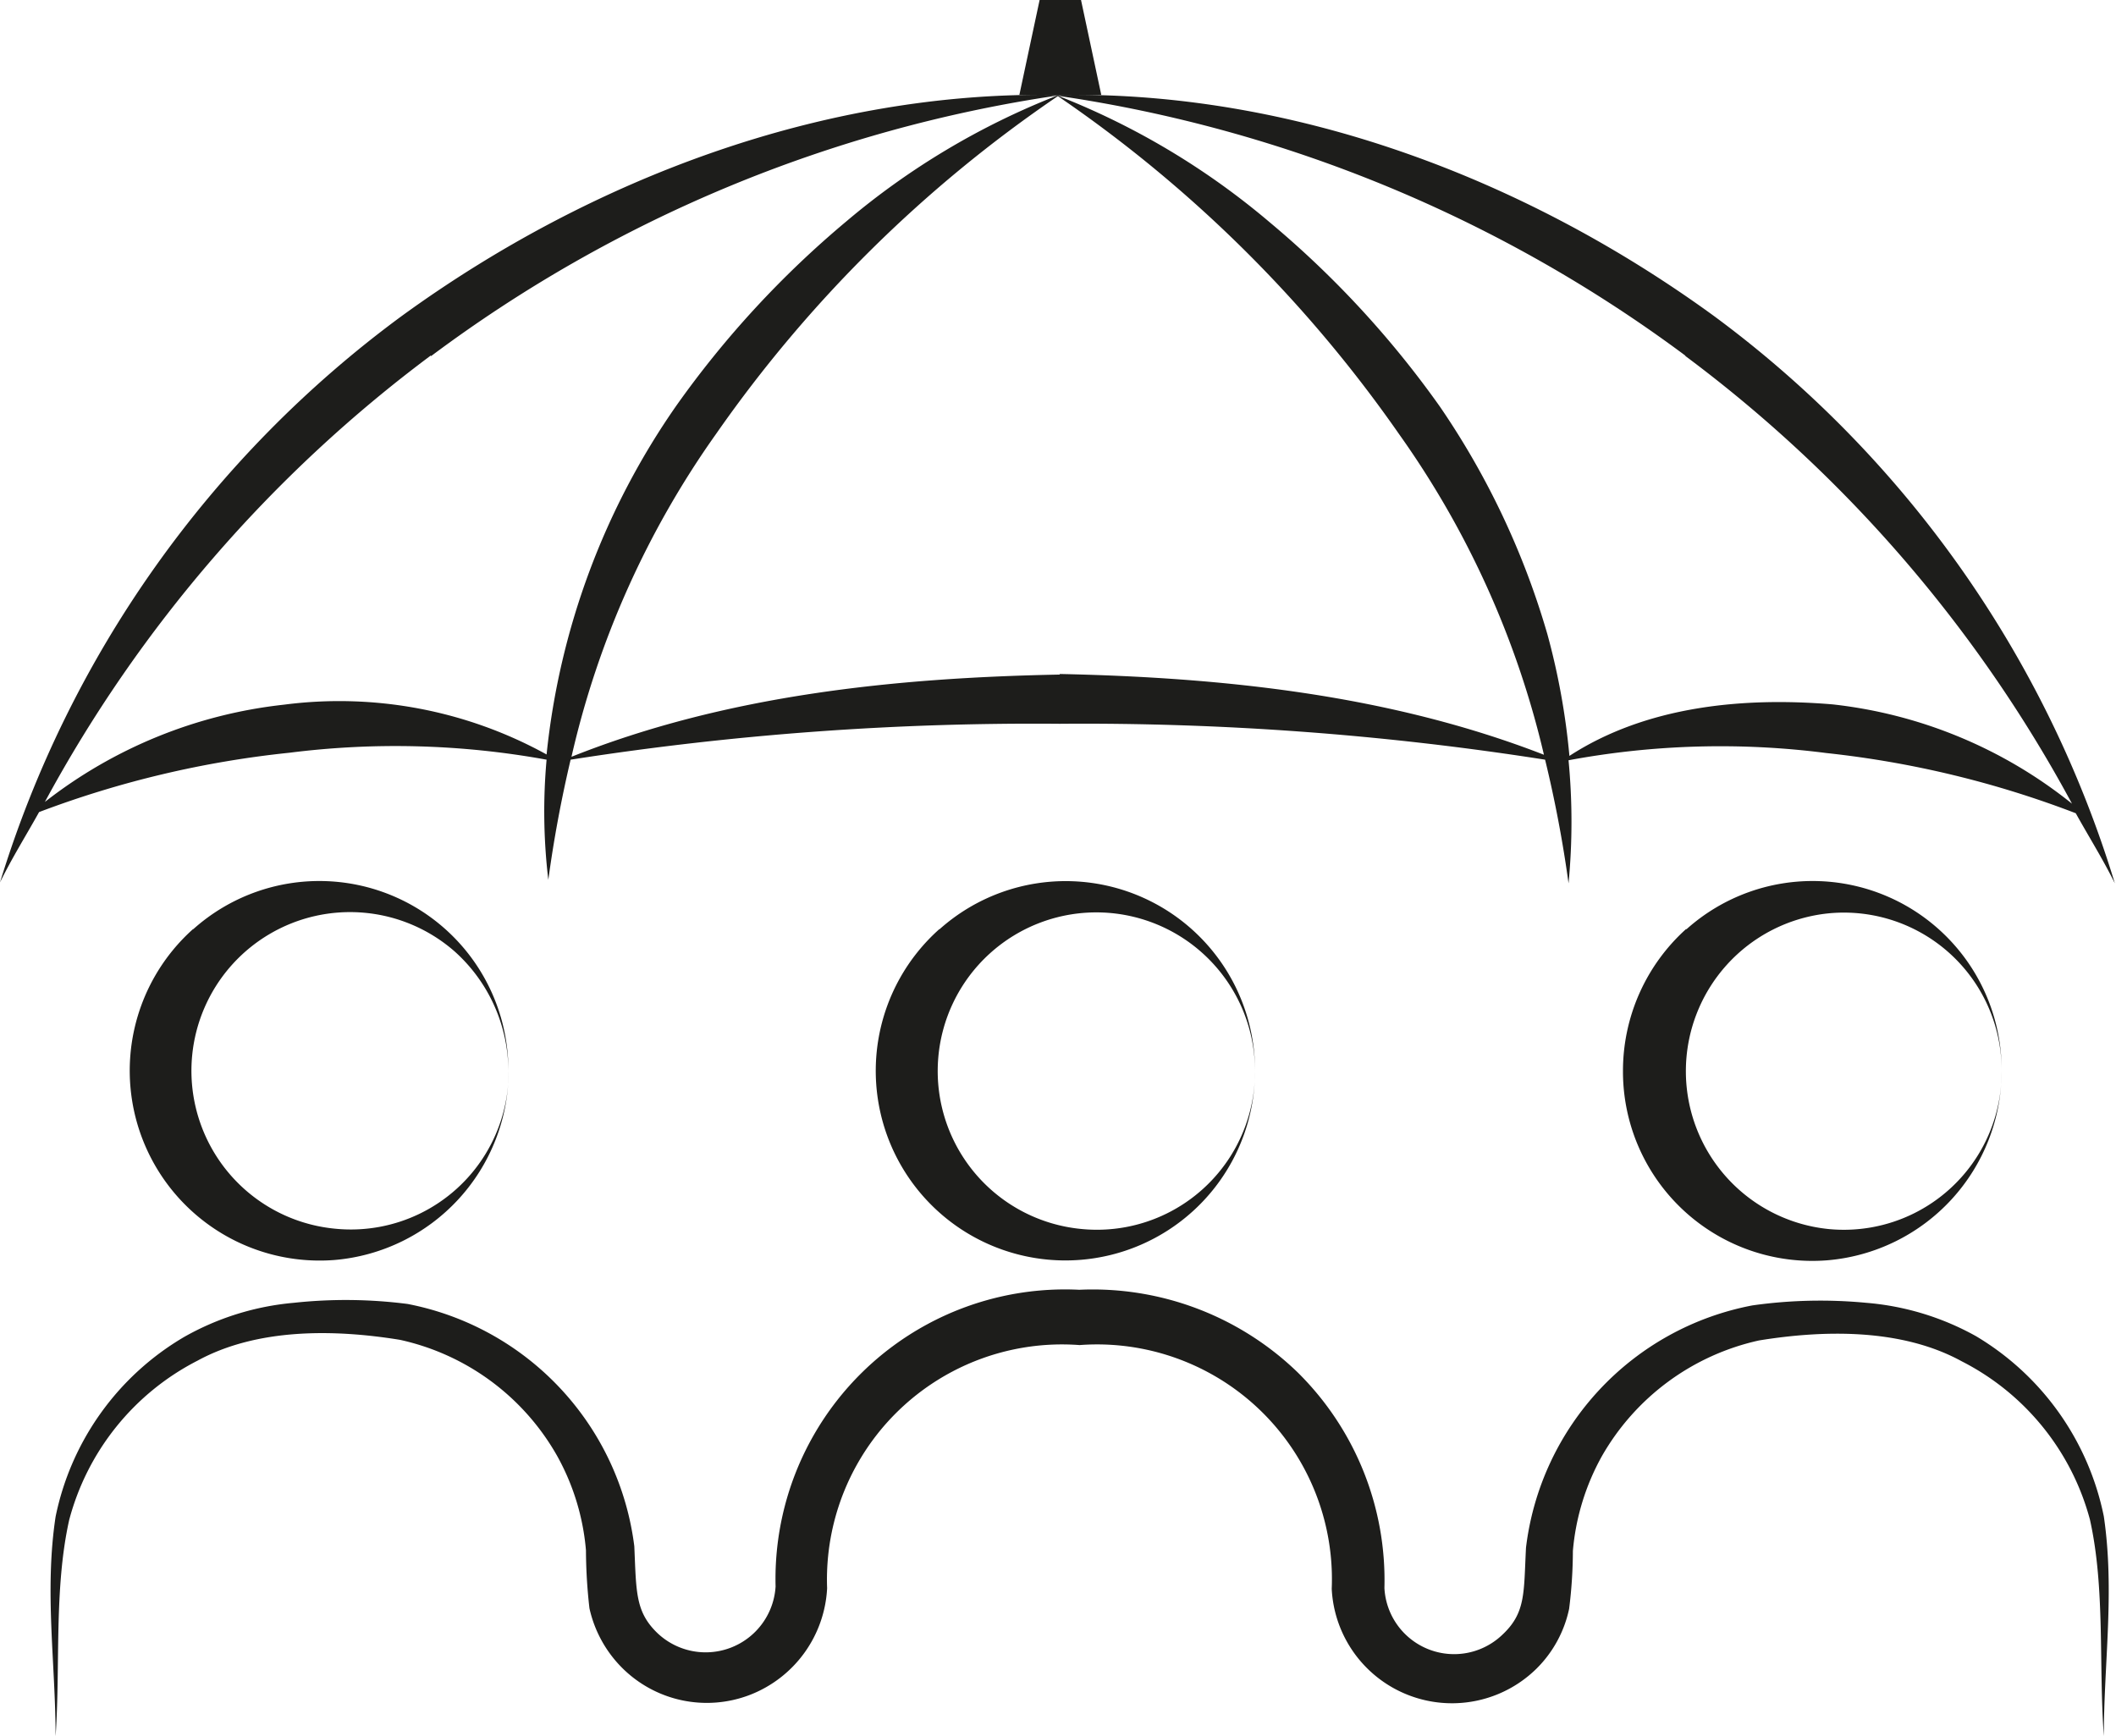 <svg xmlns="http://www.w3.org/2000/svg" viewBox="0 0 73.09 59.95"><path d="M6.67,32.09a6.56,6.56,0,0,0,4.9,11.43,6.57,6.57,0,0,0,6-6.53,5.45,5.45,0,0,1-6,5.45,5.48,5.48,0,1,1,4.13-9.58A5.57,5.57,0,0,1,17.56,37a6.53,6.53,0,0,0-10.89-4.9Z" style="fill:#1d1d1b"/><path d="M32.45,32.09A6.55,6.55,0,1,0,43.35,37a5.46,5.46,0,0,1-6,5.45,5.48,5.48,0,1,1,6-5.45,6.54,6.54,0,0,0-10.9-4.9Z" style="fill:#1d1d1b"/><path d="M58.24,32.09A6.59,6.59,0,0,0,56.06,37a6.54,6.54,0,0,0,7.08,6.53,6.57,6.57,0,0,0,6-6.53,5.45,5.45,0,0,1-6,5.45,5.48,5.48,0,0,1,0-10.9,5.45,5.45,0,0,1,6,5.45,6.53,6.53,0,0,0-10.89-4.9Z" style="fill:#1d1d1b"/><path d="M68.25,46.15A9.34,9.34,0,0,0,64.46,45a16.75,16.75,0,0,0-3.93.09,9.7,9.7,0,0,0-7.82,8.37c-.08,1.55,0,2.24-.81,3a2.41,2.41,0,0,1-4.08-1.61,10.08,10.08,0,0,0-3-7.45,10.18,10.18,0,0,0-7.54-2.85A10,10,0,0,0,26.79,54.8a2.42,2.42,0,0,1-4.08,1.61c-.77-.74-.73-1.43-.8-3a9.76,9.76,0,0,0-7.83-8.37A16.74,16.74,0,0,0,10.15,45a9.34,9.34,0,0,0-3.79,1.18,9.37,9.37,0,0,0-4.44,6.21c-.39,2.58,0,5.06,0,7.59.17-2.49-.06-5.1.47-7.48A8.67,8.67,0,0,1,6.82,47c2.07-1.13,4.73-1.09,7-.72a8.27,8.27,0,0,1,5.42,4,8.1,8.1,0,0,1,1,3.27,18.18,18.18,0,0,0,.12,2,4.19,4.19,0,0,0,1.13,2.06,4.14,4.14,0,0,0,4.42.93,4.18,4.18,0,0,0,2.66-3.68,8.12,8.12,0,0,1,8.72-8.4A8.11,8.11,0,0,1,46,54.88a4.16,4.16,0,0,0,7.08,2.75,4.1,4.1,0,0,0,1.12-2.06,16.27,16.27,0,0,0,.13-2,8.15,8.15,0,0,1,1-3.27,8.31,8.31,0,0,1,5.43-4c2.28-.37,4.94-.41,7,.72a8.64,8.64,0,0,1,4.43,5.47c.53,2.38.3,5,.48,7.48,0-2.53.38-5,0-7.59A9.42,9.42,0,0,0,68.25,46.15Z" style="fill:#1d1d1b"/><path d="M10,26a29.16,29.16,0,0,1,8.88.24,19.86,19.86,0,0,0,.06,4.15c.19-1.41.45-2.79.77-4.15A103.38,103.38,0,0,1,36.6,25a102.9,102.9,0,0,1,16.77,1.24,42.36,42.36,0,0,1,.81,4.27,22.34,22.34,0,0,0,0-4.25,28.67,28.67,0,0,1,8.9-.25,34.18,34.18,0,0,1,8.62,2.08c.45.81.94,1.59,1.35,2.42A38.17,38.17,0,0,0,59.21,10.92C52.66,6.15,44.65,3.14,36.59,3.28h-.1c-8-.14-16.06,2.87-22.62,7.64A38.15,38.15,0,0,0,0,30.48c.41-.84.9-1.62,1.35-2.43A34.41,34.41,0,0,1,10,26Zm26.61-2.7c-5.71.11-11.53.71-16.87,2.84a31.28,31.28,0,0,1,5-11.16A45.72,45.72,0,0,1,36.54,3.32,45.83,45.83,0,0,1,48.33,15a31.46,31.46,0,0,1,5,11.07C48,24,42.26,23.4,36.6,23.28Zm21.61-11A47.19,47.19,0,0,1,71.57,27.76a16,16,0,0,0-8.27-3.43c-3.1-.26-6.44.06-9.09,1.78a24.21,24.21,0,0,0-.76-4.2,27.36,27.36,0,0,0-3.71-7.86,33.56,33.56,0,0,0-5.88-6.37,25.9,25.9,0,0,0-7.31-4.37h0A47.89,47.89,0,0,1,58.21,12.28Zm-21.67-9h0Zm-21.66,9a47.8,47.8,0,0,1,21.63-9h0a25.87,25.87,0,0,0-7.29,4.35A33.61,33.61,0,0,0,23.37,14a25.64,25.64,0,0,0-4.49,12.06,14.83,14.83,0,0,0-9.07-1.72,16.27,16.27,0,0,0-8.26,3.36A47.28,47.28,0,0,1,14.88,12.28Z" style="fill:#1d1d1b"/><polygon points="37.34 0 35.91 0 35.21 3.28 38.04 3.28 37.34 0" style="fill:#1d1d1b"/></svg>